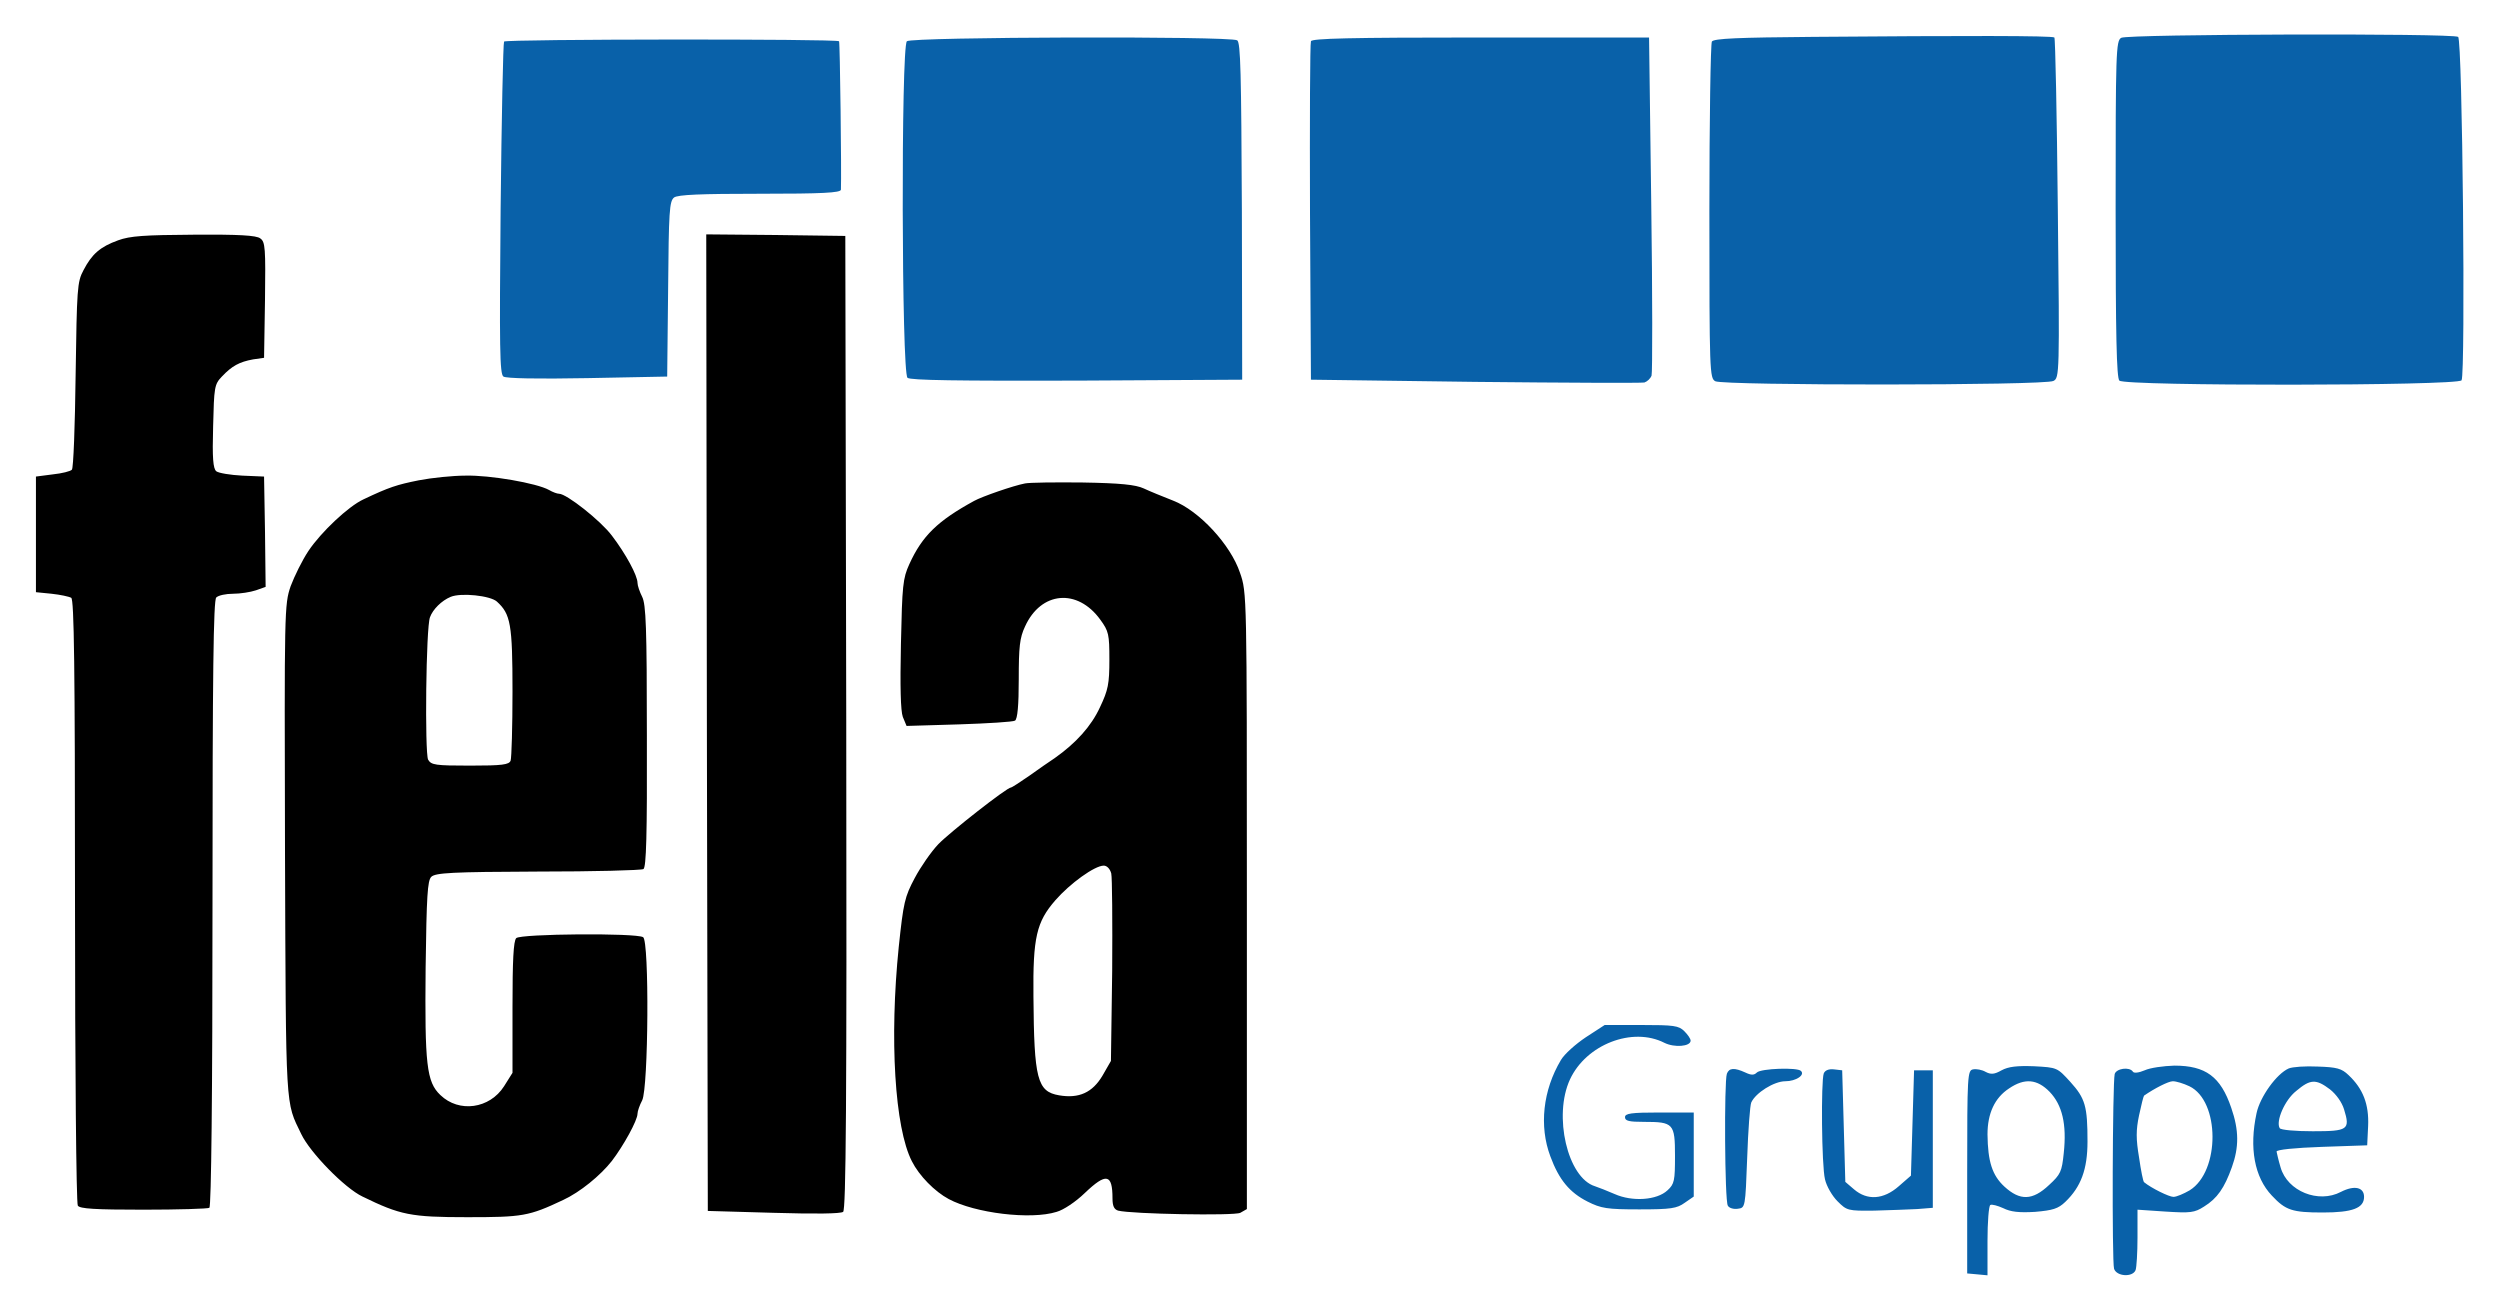 <svg xmlns="http://www.w3.org/2000/svg" width="1066.667" height="557.333" version="1.0" viewBox="0 0 800 418"><path fill="#0961a9" d="M580.1 11.8c-23.7.2-31.7.5-32.3 1.5-.4.6-.8 25.1-.8 54.4 0 51.6.1 53.3 1.9 54.3 2.7 1.4 105.5 1.4 108.2-.1 1.9-1 2-2 1.4-55.2-.3-29.8-.8-54.4-1.1-54.7-.6-.6-28.5-.6-77.3-.2zM678.8 12.1c-1.7.9-1.8 4.6-1.8 54.7 0 40.5.3 54.1 1.2 55 1.8 1.8 108.3 1.7 109.5-.1 1.3-2 .3-109.1-1.1-109.9-1.8-1.2-105.8-.9-107.8.3zM161.3 13.3c-.3.5-.8 24.6-1.1 53.5-.4 44.5-.3 52.9.9 53.7.9.6 10.8.8 26.9.5l25.5-.5.3-28c.2-24.9.4-28.1 1.9-29.3 1.2-.9 8.4-1.2 27.5-1.2 19.9 0 25.8-.3 25.9-1.3.2-5.5-.3-47.2-.6-47.5-.8-.8-106.7-.7-107.2.1zM290.2 13.2c-1.9 1.9-1.7 106.1.2 107.7.9.8 16 1 54.2.9l52.9-.3-.1-53.9c-.2-44.2-.4-54-1.5-54.7-2.3-1.4-104.3-1.1-105.7.3zM419.5 13.2c-.3.7-.4 25.4-.3 54.8l.3 53.5 52.5.7c28.9.3 53.2.4 54.2.2.9-.3 1.9-1.2 2.3-2.2.3-.9.3-25.7-.1-54.9l-.7-53.3h-53.9c-42.2 0-54 .3-54.3 1.2z"/><path d="M37.8 76.9c-5.8 2.1-8.4 4.4-11.1 9.6-2 3.7-2.1 5.9-2.5 33.5-.2 16.2-.7 29.9-1.2 30.3-.4.5-3.2 1.2-6.1 1.5l-5.4.7v37l5 .5c2.8.3 5.6.9 6.3 1.3.9.7 1.2 21.2 1.2 97 0 52.9.4 96.8.9 97.5.6 1 5.5 1.3 21 1.3 11.1 0 20.6-.3 21.1-.6.6-.4 1-36.1 1-97.4 0-73.9.3-97 1.2-97.9.7-.7 3.1-1.2 5.4-1.2 2.2 0 5.5-.5 7.3-1.1l3.1-1.1-.2-17.7-.3-17.6-7-.3c-3.8-.2-7.5-.8-8.3-1.4-1-.9-1.3-4.1-1-14.4.3-12.5.4-13.4 2.8-15.9 3.2-3.4 5.6-4.7 10-5.5l3.5-.5.3-18.5c.2-16.5.1-18.6-1.5-19.7-1.2-1-7-1.3-21.2-1.2-15.9.1-20.5.4-24.3 1.8zM226.2 231.2l.3 156.3 21 .6c13.5.4 21.4.3 22.3-.3.9-.8 1.2-32.9 1-156.7l-.3-155.6-22.3-.3L226 75l.2 156.2zM134 153.7c-7 1.4-9.5 2.2-17.7 6.1-4.8 2.2-13.6 10.5-17.6 16.5-2 3-4.5 8.1-5.7 11.3-2 5.9-2 7.4-1.8 85 .3 84 .1 79.7 5.2 90.3 2.8 5.9 13.9 17.3 19.6 20 12.1 5.9 15.4 6.6 33.5 6.6 17.7 0 19.7-.3 30.7-5.5 5.4-2.5 11.9-7.8 15.6-12.5 3.8-5 8.2-13 8.2-15.1 0-.8.7-2.8 1.5-4.3 2-4 2.3-51 .3-52.2-2.2-1.4-39.2-1.1-40.6.3-.9.9-1.2 7.2-1.2 22.1v21l-2.7 4.3c-4.6 7.2-14.4 8.6-20.4 2.8-4.4-4.2-5-9.7-4.7-40.7.3-23 .6-27.9 1.8-29.1 1.3-1.3 6.5-1.6 34.1-1.7 17.9 0 33.1-.4 33.8-.8.9-.6 1.2-10.8 1.1-42.5 0-34.9-.3-42.2-1.5-44.6-.8-1.6-1.5-3.6-1.5-4.5 0-2.3-3.7-9.2-8.2-15.1-3.6-4.8-14.5-13.4-16.9-13.4-.6 0-2-.5-3.2-1.2-3.9-2.2-19-4.8-26.7-4.6-4.1 0-10.9.7-15 1.5zm25 38.8c4.4 4 5 7.2 5 28.8 0 11.3-.3 21.2-.6 22.1-.5 1.3-2.6 1.6-13 1.6-11.1 0-12.4-.2-13.4-1.9-1.1-2.2-.7-42.4.6-45.6.9-2.5 3.7-5.3 6.6-6.5 3.3-1.4 12.7-.4 14.8 1.5zM328 154.7c-3.7.7-13.8 4.2-16.3 5.6-11.7 6.4-16.6 11.2-20.7 20.2-2.1 4.6-2.3 6.8-2.7 25.5-.3 13.7-.1 21.5.6 23.4l1.2 2.9 16.8-.5c9.2-.3 17.3-.8 17.9-1.2.8-.5 1.2-4.9 1.2-13.2 0-10.4.3-13.3 2-16.9 5.1-11.3 16.8-12.3 24.1-2.2 2.7 3.7 2.9 4.7 2.9 12.8 0 7.8-.4 9.7-3 15.2-2.8 6.1-7.7 11.5-14.5 16.3-1.7 1.1-5.4 3.7-8.2 5.7-2.9 2-5.5 3.7-5.8 3.7-1.3 0-19.4 14.2-23.2 18.1-2.3 2.4-5.7 7.3-7.6 10.9-3.2 6-3.6 7.8-5.1 22-3 29.4-1.3 57.9 4.2 68.6 2.3 4.6 7.3 9.7 11.8 12.1 8.4 4.5 26.2 6.7 34.5 4.1 2.2-.6 6.1-3.2 9-6 6.9-6.6 8.9-6.2 8.9 1.7 0 2.4.5 3.5 1.8 3.9 4.3 1.1 37.1 1.7 39.1.7l2.1-1.2v-98.6c0-98.4 0-98.7-2.2-105-3-9-13.1-19.9-21.4-23.1-3.3-1.3-7.5-3-9.4-3.9-2.6-1.2-7.5-1.7-19.5-1.9-8.8-.1-17.1 0-18.5.3zm27.6 124.8c.3 1.3.4 15.4.3 31.2l-.4 28.8-2.7 4.7c-3.2 5.4-7.5 7.4-13.9 6.3-7-1.2-8-5.2-8.2-31.6-.2-19 1-23.9 7-30.8 4.7-5.4 12.6-11.1 15.5-11.1 1 0 2 1 2.4 2.5z"/><path fill="#0961a9" d="M507.5 331.9c-3.3 2.2-6.9 5.4-8 7.3-5.8 9.7-7 21.2-3.4 30.8 2.8 7.6 6.2 11.6 11.9 14.5 4.4 2.2 6.2 2.5 16.6 2.5 10.1 0 12-.3 14.5-2.1l2.9-2V356h-11c-9.1 0-11 .3-11 1.5s1.3 1.5 6.1 1.5c9.4 0 9.9.5 9.9 10.9 0 7.9-.2 9-2.4 11-3.4 3.2-11.3 3.7-16.9 1.2-2.3-1-5.1-2.1-6.3-2.5-8.8-2.7-13.4-22.6-8-34.2 5.2-11.2 20-16.9 30.2-11.7 3.2 1.6 8.4 1.2 8.4-.7 0-.6-.9-1.9-2-3-1.8-1.8-3.3-2-13.8-2h-11.7l-6 3.9zM640.5 342.5c-2.3 1.3-3.4 1.4-5.1.5-1.2-.7-3-1-4-.8-1.8.3-1.9 1.8-1.9 32.8v32.5l3.3.3 3.2.3v-11c0-6 .4-11.2.9-11.5.5-.3 2.3.2 4.1 1 2.4 1.2 5 1.5 10.2 1.2 5.7-.5 7.4-1 9.7-3.2 5-4.8 7.1-10.4 7.1-19.3 0-11.3-.7-13.8-5.5-19.1-4.2-4.6-4.2-4.6-11.6-5-5.4-.2-8.2.1-10.4 1.3zm15.4 6.9c4 4.2 5.5 10.3 4.5 19.6-.6 5.9-1 6.8-4.7 10.2-5.3 5-9.3 5.1-14.3.5-3.9-3.6-5.3-8-5.4-16.7 0-6.7 2.3-11.7 6.9-14.7 5-3.4 9-3 13 1.1zM686.3 342.5c-1.9.8-3.5 1-3.8.4-1.1-1.6-5.3-1-5.8.8-.7 2.9-.9 60.1-.2 62.3.8 2.5 6 2.8 6.9.4.3-.9.6-5.5.6-10.4v-8.9l8.9.6c8 .5 9.3.4 12.4-1.6 4.2-2.6 6.5-5.9 8.9-12.6 2.3-6.4 2.3-11.8-.2-19-3.4-10-8.2-13.5-18.2-13.5-3.5.1-7.8.7-9.5 1.5zm14.3 5.1c9.8 4.7 9.9 27.2.1 33.3-1.9 1.1-4.2 2.1-5.2 2.1-1.4 0-7.1-2.8-9.4-4.7-.3-.2-1-3.7-1.6-7.9-1-5.9-1-8.8 0-13.5.7-3.3 1.4-6.1 1.6-6.3 3.3-2.3 7.8-4.6 9.2-4.6 1.1 0 3.4.7 5.3 1.6zM732.4 341.9c-3.9 1.7-9.2 9.1-10.3 14.3-2.4 11.1-.7 20.5 4.9 26.4 4.4 4.7 6.5 5.4 16.3 5.4 9.5 0 13.2-1.4 13.2-5 0-3.1-3.1-3.8-7.4-1.6-7.2 3.8-17.1-.2-19.3-7.8-.7-2.3-1.2-4.6-1.3-5.1 0-.6 5.8-1.2 14.5-1.5l14.5-.5.3-6.2c.3-6.9-1.6-11.9-6.3-16.3-2.2-2.1-3.7-2.5-9.8-2.7-4-.2-8.1.1-9.3.6zm13.2 6.7c2 1.6 3.8 4.1 4.5 6.4 2 6.5 1.3 7-10 7-5.5 0-10.3-.4-10.6-1-1.3-2.2 1.6-9 5.3-11.9 4.5-3.8 6.3-3.9 10.8-.5zM552.6 343.6c-.9 2.4-.7 40.7.3 42.2.4.8 1.9 1.2 3.2 1 2.4-.3 2.4-.4 3-16.3.3-8.8.9-16.8 1.3-17.7 1.4-3.1 7.3-6.8 10.9-6.8 3.4 0 6.4-2 5-3.3-1.1-1.2-12.8-.8-14.1.5-.9.9-1.8.9-3.7 0-3.5-1.6-5.2-1.5-5.9.4zM583.6 343.5c-.9 2.5-.7 29.5.4 33.9.5 2.2 2.3 5.3 4 7 3 3 3.3 3.1 11.8 3 4.8-.1 11-.4 13.7-.5l5-.4v-44h-6l-.5 16.9-.5 16.8-3.9 3.4c-4.9 4.3-10.1 4.6-14.3 1l-2.8-2.4-.5-17.9-.5-17.8-2.6-.3c-1.7-.2-2.9.3-3.3 1.3z"/></svg>